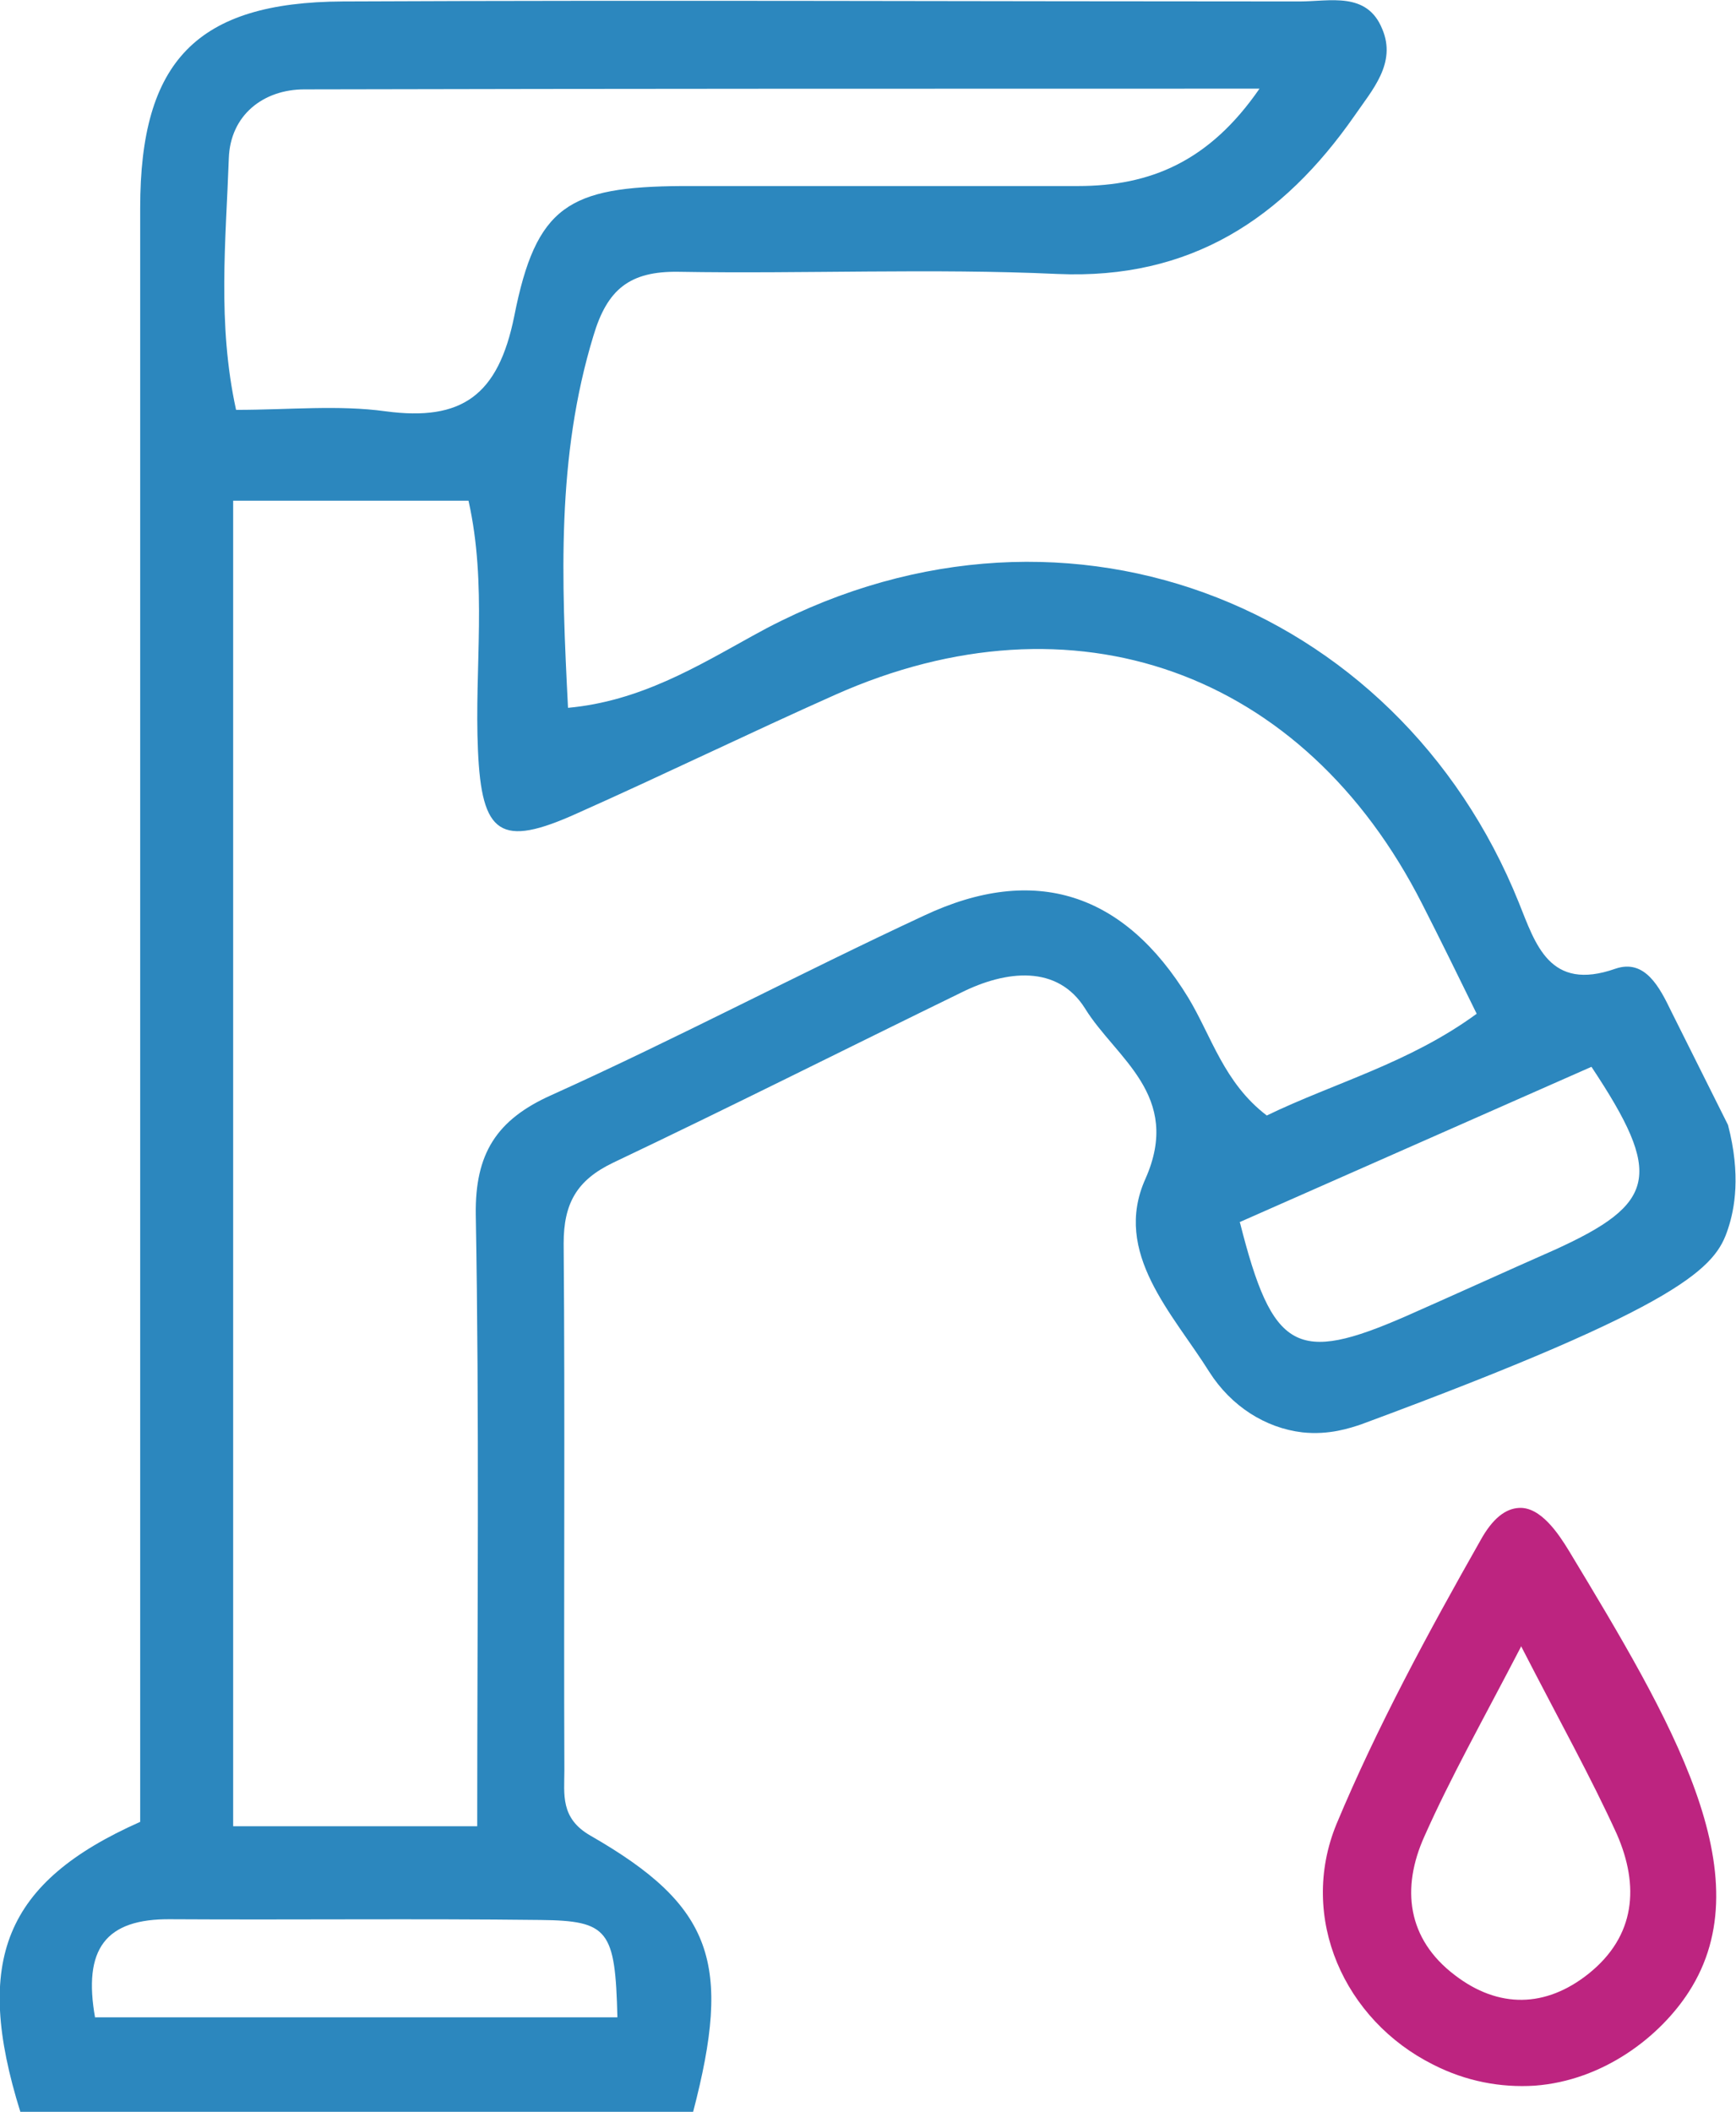 <?xml version="1.0" encoding="UTF-8"?>
<svg id="Layer_1" data-name="Layer 1" xmlns="http://www.w3.org/2000/svg" viewBox="0 0 23.9 29.06">
  <defs>
    <style>
      .cls-1 {
        fill: #2c87be;
      }

      .cls-1, .cls-2 {
        stroke-width: 0px;
      }

      .cls-2 {
        fill: #bd2480;
      }
    </style>
  </defs>
  <path class="cls-1" d="M.28,29.06c-.65-2.08-.22-3.16,1.65-3.99,0-1.58,0-3.21,0-4.83,0-5.79,0-11.58,0-17.38C1.93.84,2.71.03,4.72.02c4.39-.02,8.78,0,13.17,0,.42,0,.93-.14,1.14.38.2.47-.14.84-.38,1.19-.99,1.42-2.26,2.26-4.09,2.18-1.74-.08-3.48,0-5.22-.03-.67-.01-.98.24-1.17.88-.51,1.67-.44,3.35-.35,5.12.99-.09,1.78-.57,2.54-.99,4.18-2.33,8.88-.48,10.55,3.67.23.57.42,1.23,1.33.91.41-.14.61.26.77.59.26.52.52,1.04.78,1.56.18.69.09,1.16,0,1.43-.17.52-.56,1.03-5.05,2.69-.15.05-.44.15-.81.11-.51-.06-.98-.36-1.28-.83-.5-.8-1.34-1.64-.88-2.66.51-1.15-.41-1.66-.83-2.34-.38-.61-1.09-.53-1.71-.22-1.6.78-3.19,1.58-4.79,2.34-.5.24-.68.56-.68,1.11.02,2.42,0,4.84.01,7.25,0,.33-.06.66.36.9,1.69.97,1.95,1.75,1.41,3.81H.28ZM3.21,6.89v18.24h3.36c0-2.87.03-5.65-.02-8.42-.01-.83.28-1.3,1.04-1.64,1.73-.78,3.41-1.67,5.13-2.47,1.53-.72,2.76-.31,3.64,1.13.32.53.49,1.17,1.08,1.62.93-.45,1.96-.72,2.89-1.4-.26-.53-.5-1.02-.75-1.51-1.63-3.21-4.8-4.34-8.08-2.88-1.19.53-2.36,1.1-3.55,1.63-1.06.48-1.32.3-1.37-.87-.05-1.13.13-2.27-.13-3.43h-3.22ZM17.34,1.22c-4.5,0-8.83,0-13.15.01-.56,0-1.02.35-1.04.95-.04,1.13-.16,2.27.1,3.46.73,0,1.41-.07,2.06.02,1.05.14,1.55-.22,1.77-1.31.3-1.52.75-1.78,2.31-1.79,1.82,0,3.64,0,5.45,0,1,0,1.81-.34,2.5-1.34ZM17.07,16.82c.45,1.78.78,1.95,2.29,1.29.68-.3,1.36-.61,2.04-.91,1.41-.64,1.5-1.03.51-2.52-1.61.71-3.24,1.43-4.85,2.14ZM1.31,27.76h7.19c-.03-1.2-.12-1.33-1.06-1.34-1.7-.02-3.39,0-5.09-.01-.9-.01-1.21.41-1.04,1.36Z"/>
  <path class="cls-2" d="M23.25,27.41c-.4.62-1.18,1.22-2.12,1.29-.47.03-.95-.06-1.4-.29-1.22-.61-1.86-2.02-1.33-3.31.56-1.34,1.26-2.63,1.98-3.9.17-.31.35-.44.53-.45.3-.02.55.36.69.59,1.4,2.32,2.69,4.46,1.65,6.07ZM20.94,22.66c-.53,1.02-.97,1.8-1.33,2.61-.32.71-.24,1.41.42,1.91.6.46,1.25.45,1.84-.02.65-.52.7-1.21.39-1.92-.36-.79-.78-1.54-1.32-2.59Z"/>
</svg>